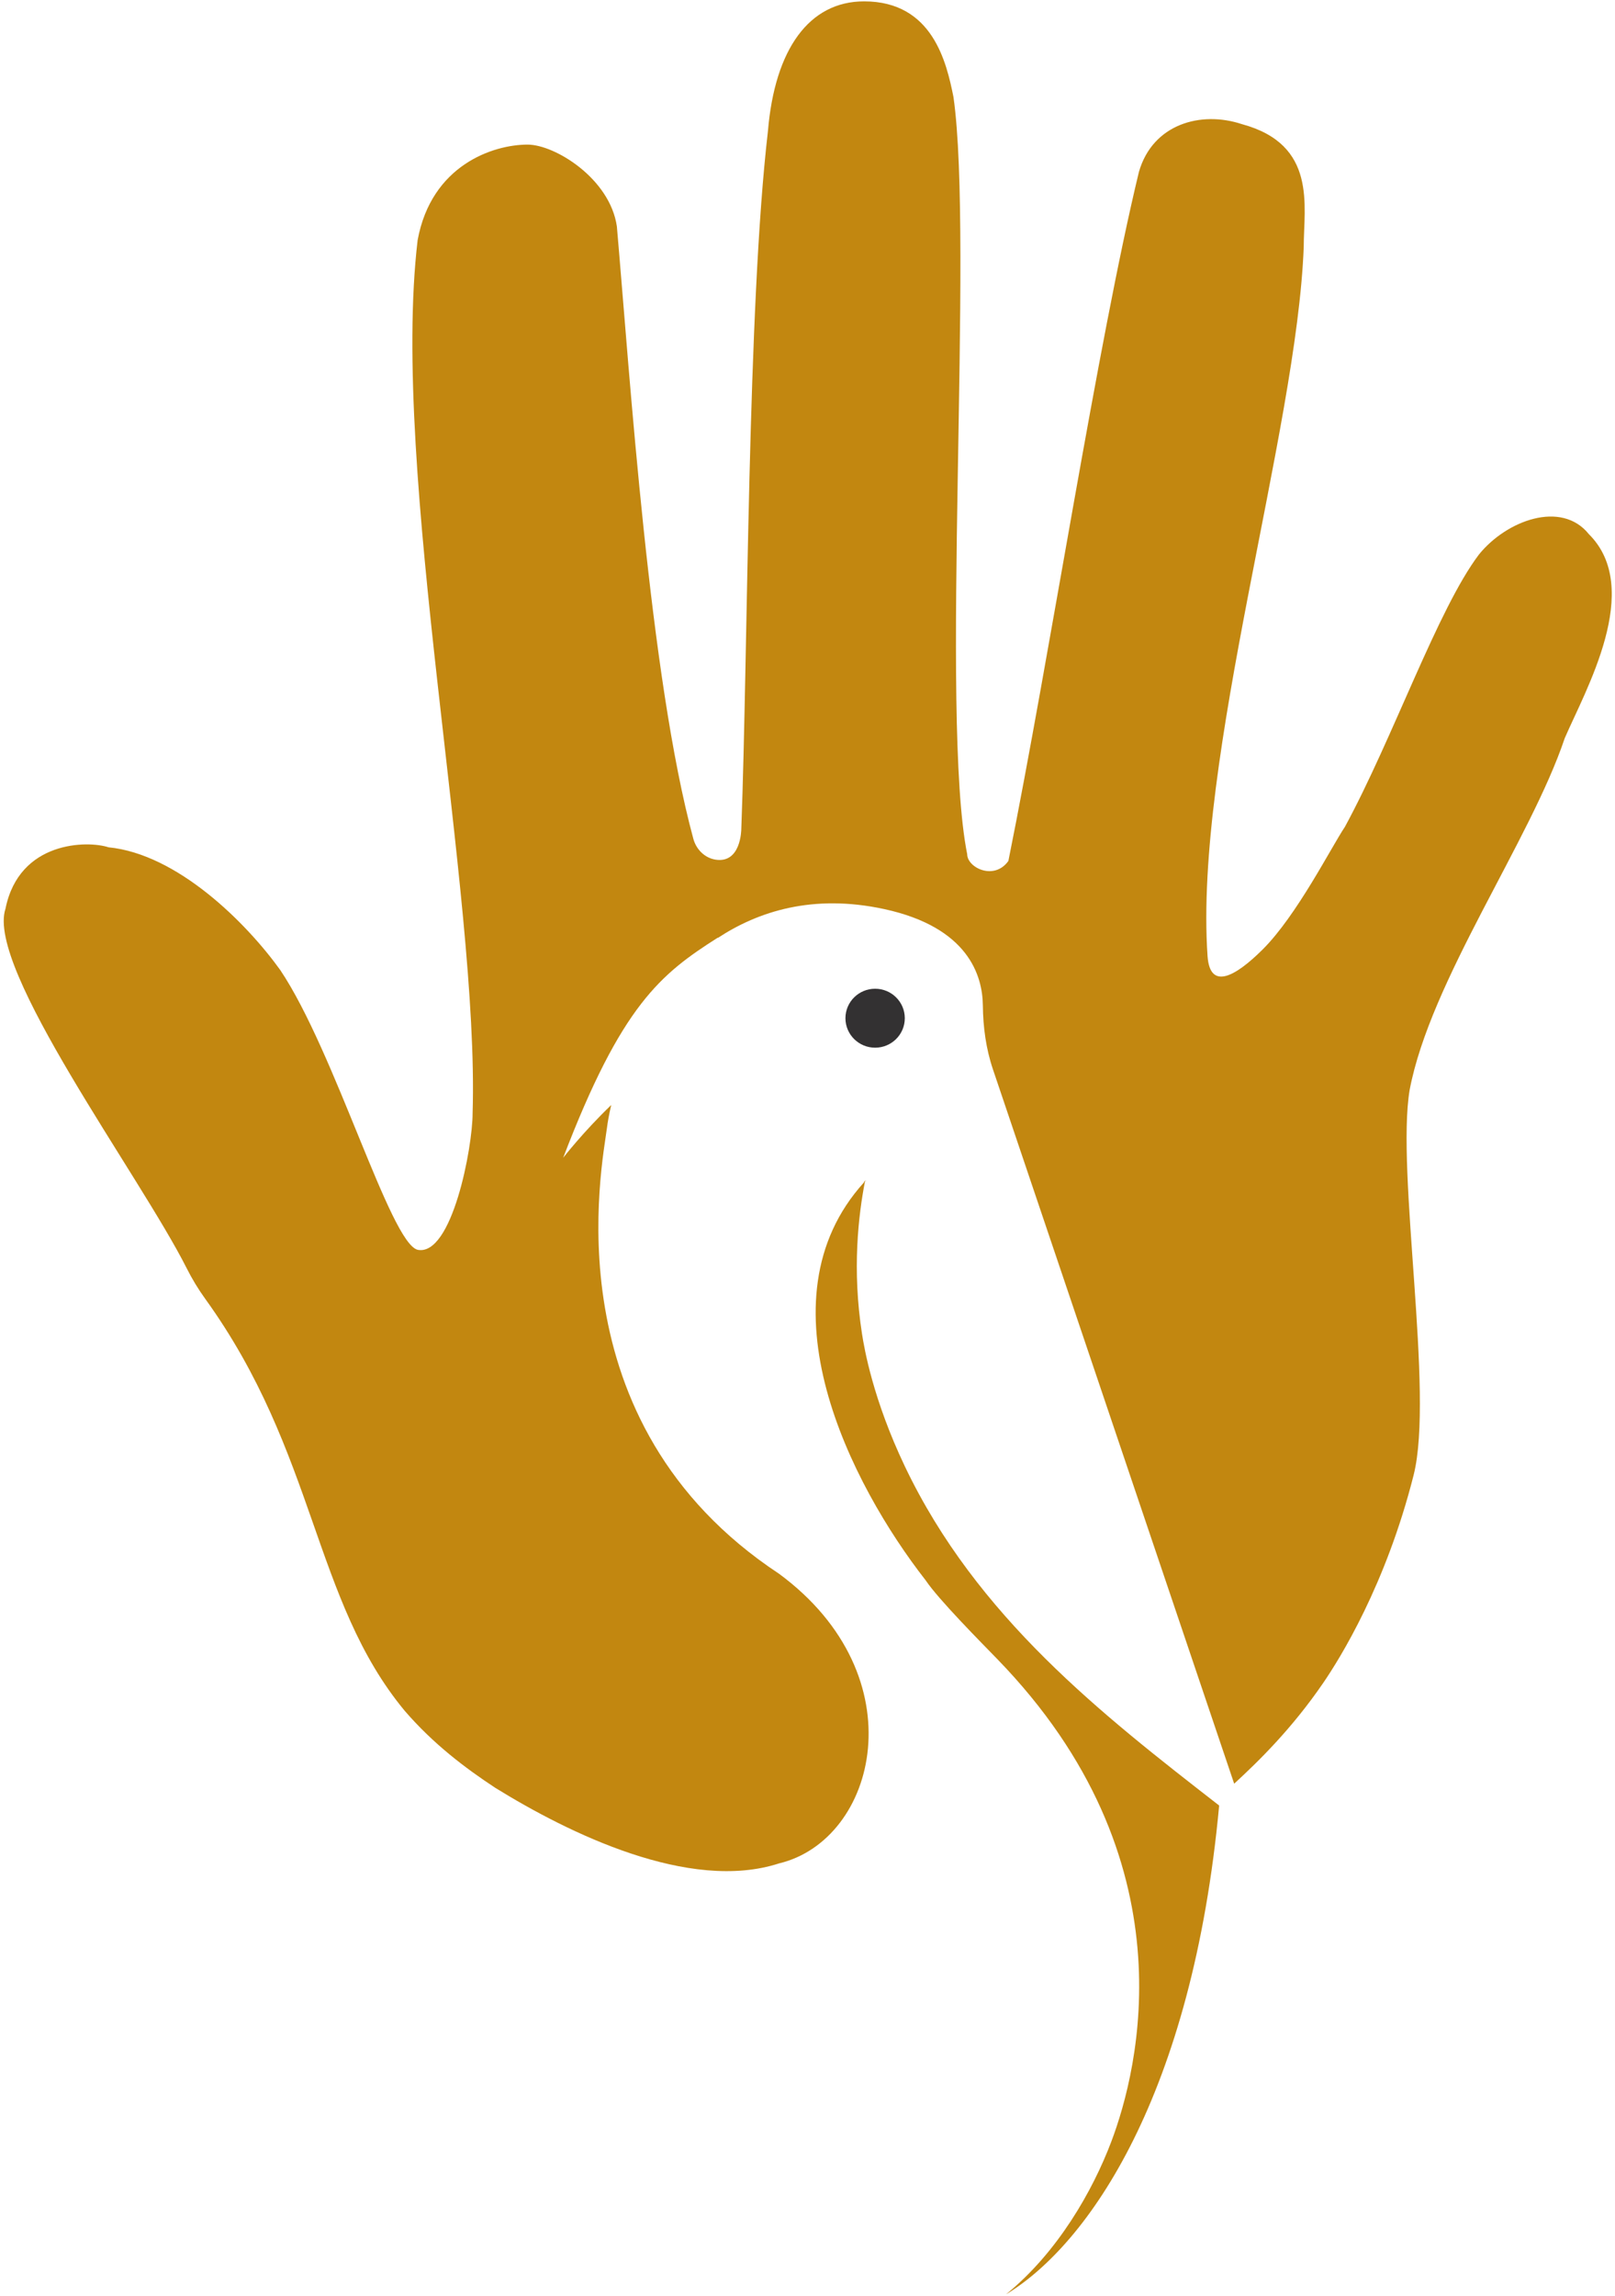 <?xml version="1.0" encoding="UTF-8"?> <svg xmlns="http://www.w3.org/2000/svg" width="57" height="81" viewBox="0 0 57 81" fill="none"> <g clip-path="url(#clip0_99_3554)"> <path d="M31.935 51.734C30.811 49.375 30.505 47.579 30.425 47.069C30.069 44.787 30.297 42.876 30.532 41.664C30.532 41.664 30.532 41.664 30.532 41.664V41.663C30.534 41.636 30.608 41.682 30.532 41.663C30.523 41.661 30.509 41.681 30.489 41.723C30.396 41.908 30.623 41.574 30.489 41.723C26.711 45.897 30.033 52.38 32.671 55.758C33.119 56.429 34.632 57.953 35.196 58.534C42.069 65.608 40.185 73.014 39.223 75.56C38.569 77.292 37.327 79.477 35.504 80.952C38.424 79.189 42.085 73.899 43.029 63.703C38.905 60.499 34.469 57.053 31.935 51.734Z" fill="#C28710"></path> <path d="M56.076 18.844C55.107 17.64 53.168 18.362 52.197 19.566C50.742 21.491 49.167 26.042 47.468 29.172C46.983 29.894 45.77 32.302 44.56 33.504C43.591 34.466 42.709 34.943 42.62 33.744C42.135 26.764 45.772 15.209 46.014 8.712C46.014 7.268 46.499 5.102 43.832 4.38C42.378 3.898 40.68 4.38 40.197 6.066C38.742 12.083 37.045 23.156 35.59 30.376C35.09 31.08 34.136 30.616 34.136 30.136C33.167 25.323 34.377 8.473 33.651 3.418C33.408 2.214 32.923 0.048 30.498 0.048C28.559 0.048 27.346 1.734 27.104 4.622C26.377 10.88 26.406 22.742 26.164 29.239C26.164 29.304 26.143 30.473 25.251 30.33C24.869 30.269 24.571 29.965 24.471 29.595C22.922 23.886 22.235 13.293 21.772 7.99C21.53 6.304 19.59 5.102 18.62 5.102C17.407 5.102 15.226 5.824 14.74 8.472C13.771 16.655 16.922 31.58 16.68 39.282C16.68 40.486 15.953 44.337 14.74 44.096C13.771 43.855 11.832 37.116 9.892 34.226C8.68 32.541 6.256 30.134 3.831 29.895C3.104 29.654 0.679 29.654 0.194 32.06L0.194 32.061C-0.51 34.158 4.927 41.451 6.59 44.749C6.778 45.122 6.994 45.48 7.238 45.818C11.177 51.274 11.042 56.453 14.285 60.363C15.298 61.537 16.428 62.386 17.482 63.08C20.07 64.679 24.327 66.774 27.497 65.745C30.952 64.918 32.407 59.149 27.497 55.527C25.732 54.224 27.497 55.527 27.497 55.527C19.377 50.167 21.255 41.121 21.424 39.781C21.445 39.61 21.492 39.333 21.573 38.987C20.587 39.934 19.877 40.849 19.877 40.849C21.939 35.459 23.314 34.367 25.337 33.081L25.338 33.091C26.754 32.162 28.681 31.528 31.209 32.075C34.173 32.717 34.678 34.421 34.689 35.475C34.697 36.242 34.8 37.005 35.046 37.733C37.889 46.15 40.716 54.516 43.559 62.933C44.434 62.128 45.596 60.991 46.699 59.382C47.285 58.527 48.916 55.92 49.894 52.039C50.621 49.151 49.267 41.345 49.752 38.457C50.479 34.605 54.015 29.654 55.227 26.042C55.955 24.358 58.016 20.769 56.076 18.844Z" fill="#C28710"></path> <path d="M30.887 36.965C31.465 36.965 31.934 36.499 31.934 35.925C31.934 35.351 31.465 34.885 30.887 34.885C30.308 34.885 29.839 35.351 29.839 35.925C29.839 36.499 30.308 36.965 30.887 36.965Z" fill="#333132"></path> </g> <defs> <clipPath id="clip0_99_3554"> <rect width="57" height="81" fill="white"></rect> </clipPath> </defs> </svg> 